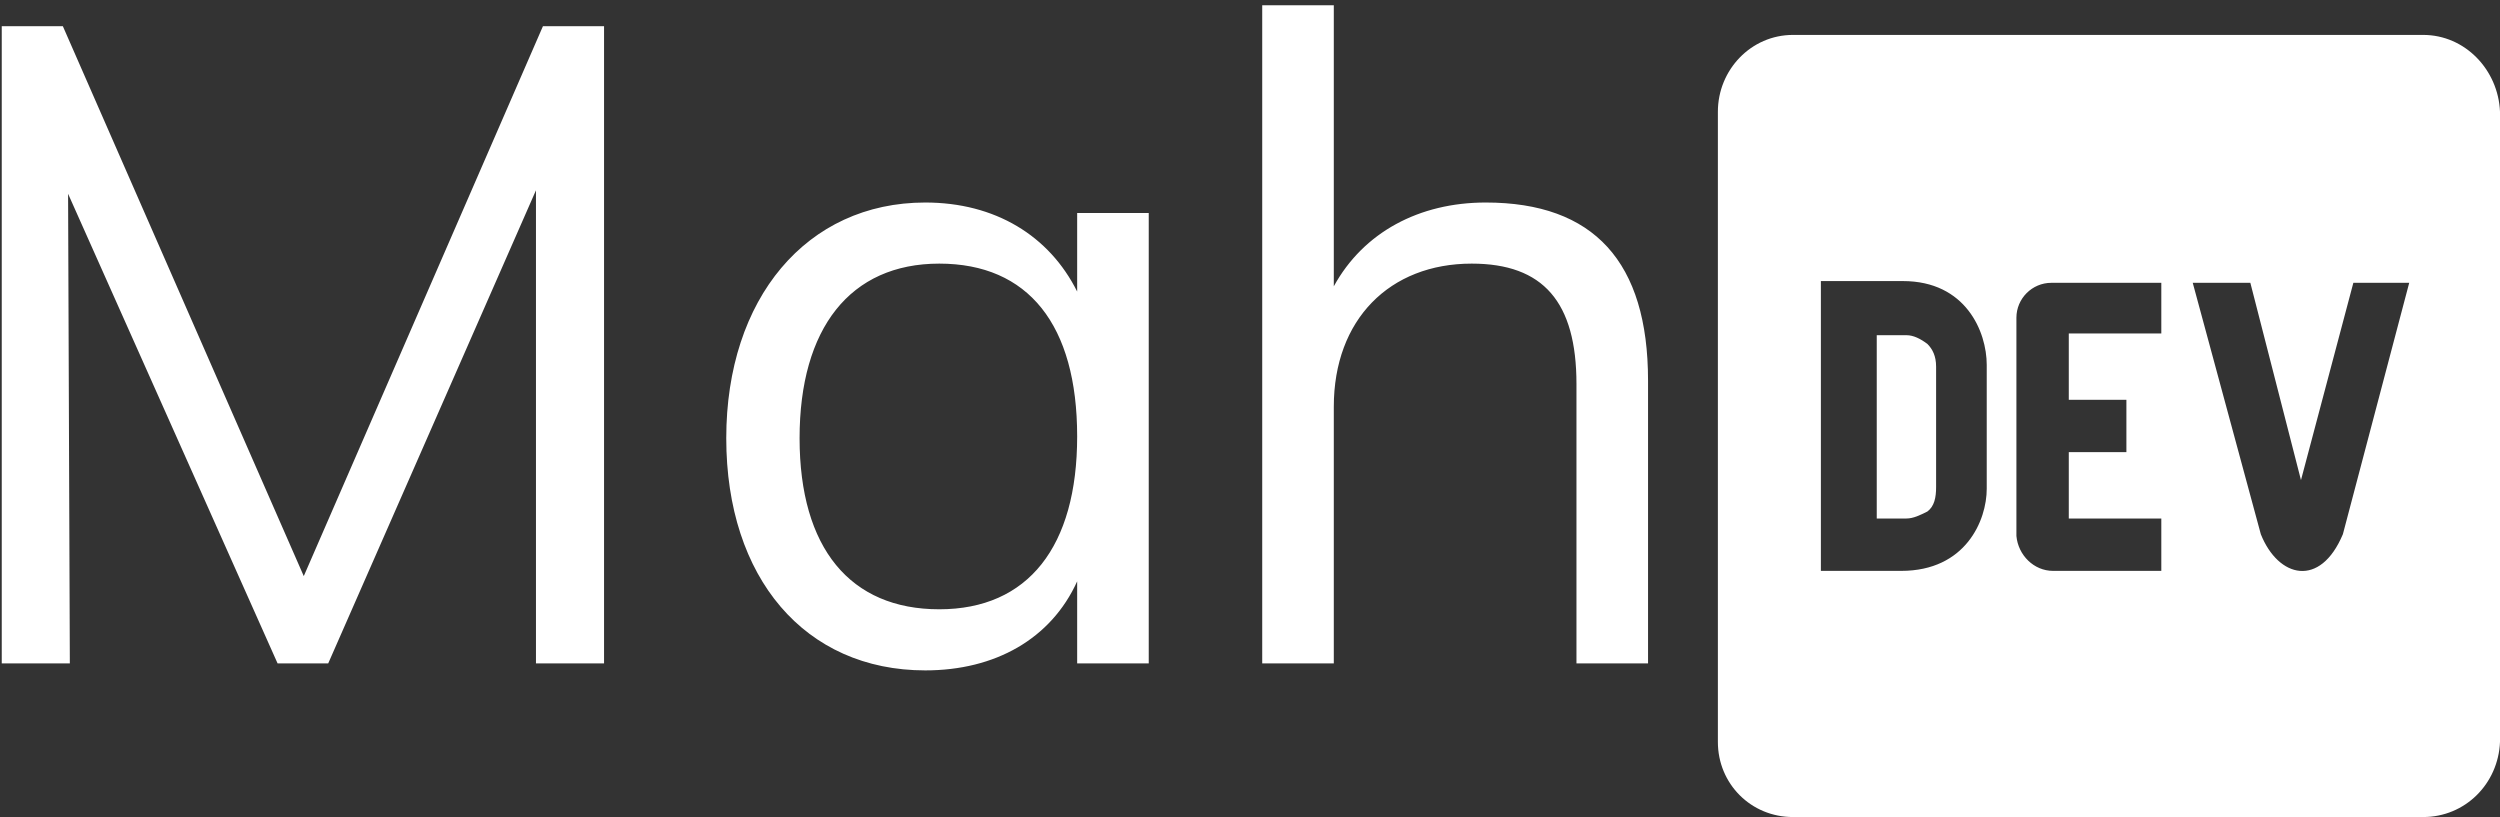 <svg width="358" height="117" viewBox="0 0 358 117" fill="none" xmlns="http://www.w3.org/2000/svg">
<rect x="0" y="0" width="358" height="117" fill="#333333" stroke="none"/>
<path d="M9 3.75L43.5 82.5L77.75 3.75H86.5V95H76.75V27.25L47 95H39.75L9.75 27.75L10 95H0.25V3.75H9ZM154.25 41.75V30.5H164.5V95H154.25V83.25C150.5 91.5 142.5 96 132.5 96C115.25 96 104 82.75 104 62.75C104 42.75 115.5 29 132.5 29C142.5 29 150.25 33.75 154.25 41.75ZM154.25 62.5C154.25 46.5 147.25 37.75 134.5 37.75C121.75 37.75 114.5 47 114.5 62.75C114.5 78.5 121.75 87.25 134.5 87.25C147.25 87.25 154.25 78.25 154.25 62.5ZM236 54.5V95H225.75V55C225.75 43.25 221 37.75 210.75 37.75C199 37.75 191 45.75 191 58.25V95H180.75V0.75H191V41C195.25 33.25 203.25 29 212.75 29C228.25 29 236 37.5 236 54.5ZM276 49.25C276.75 50 277.25 51 277.25 52.5V69.75C277.25 71.25 277 72.5 276 73.25C275 73.75 274 74.25 273 74.25H268.75V48H273C274 48 275 48.5 276 49.25ZM347 5C353 5 357.75 10 358 16V106.25C357.75 112.25 353 117 347 117H256.75C250.75 117 246 112.25 246 106.25V16C246 10 250.75 5 256.75 5H347ZM284.5 70V52.25C284.5 47.5 281.5 40.25 272.5 40.25H260.75V81.75H272.25C281.5 81.75 284.5 74.5 284.5 70ZM309.5 47.75V40.5H293.75C291 40.5 288.75 42.75 288.75 45.5V76.75C289 79.5 291.25 81.75 294 81.75H309.5V74.25H296.25V64.75H304.5V57.25H296.25V47.75H309.5ZM335.5 76.5L345 40.5H337L329.5 68.75L322.25 40.5H314L323.75 76.5C326.25 82.75 332.25 84.25 335.5 76.5Z" fill="white"/>
</svg>
